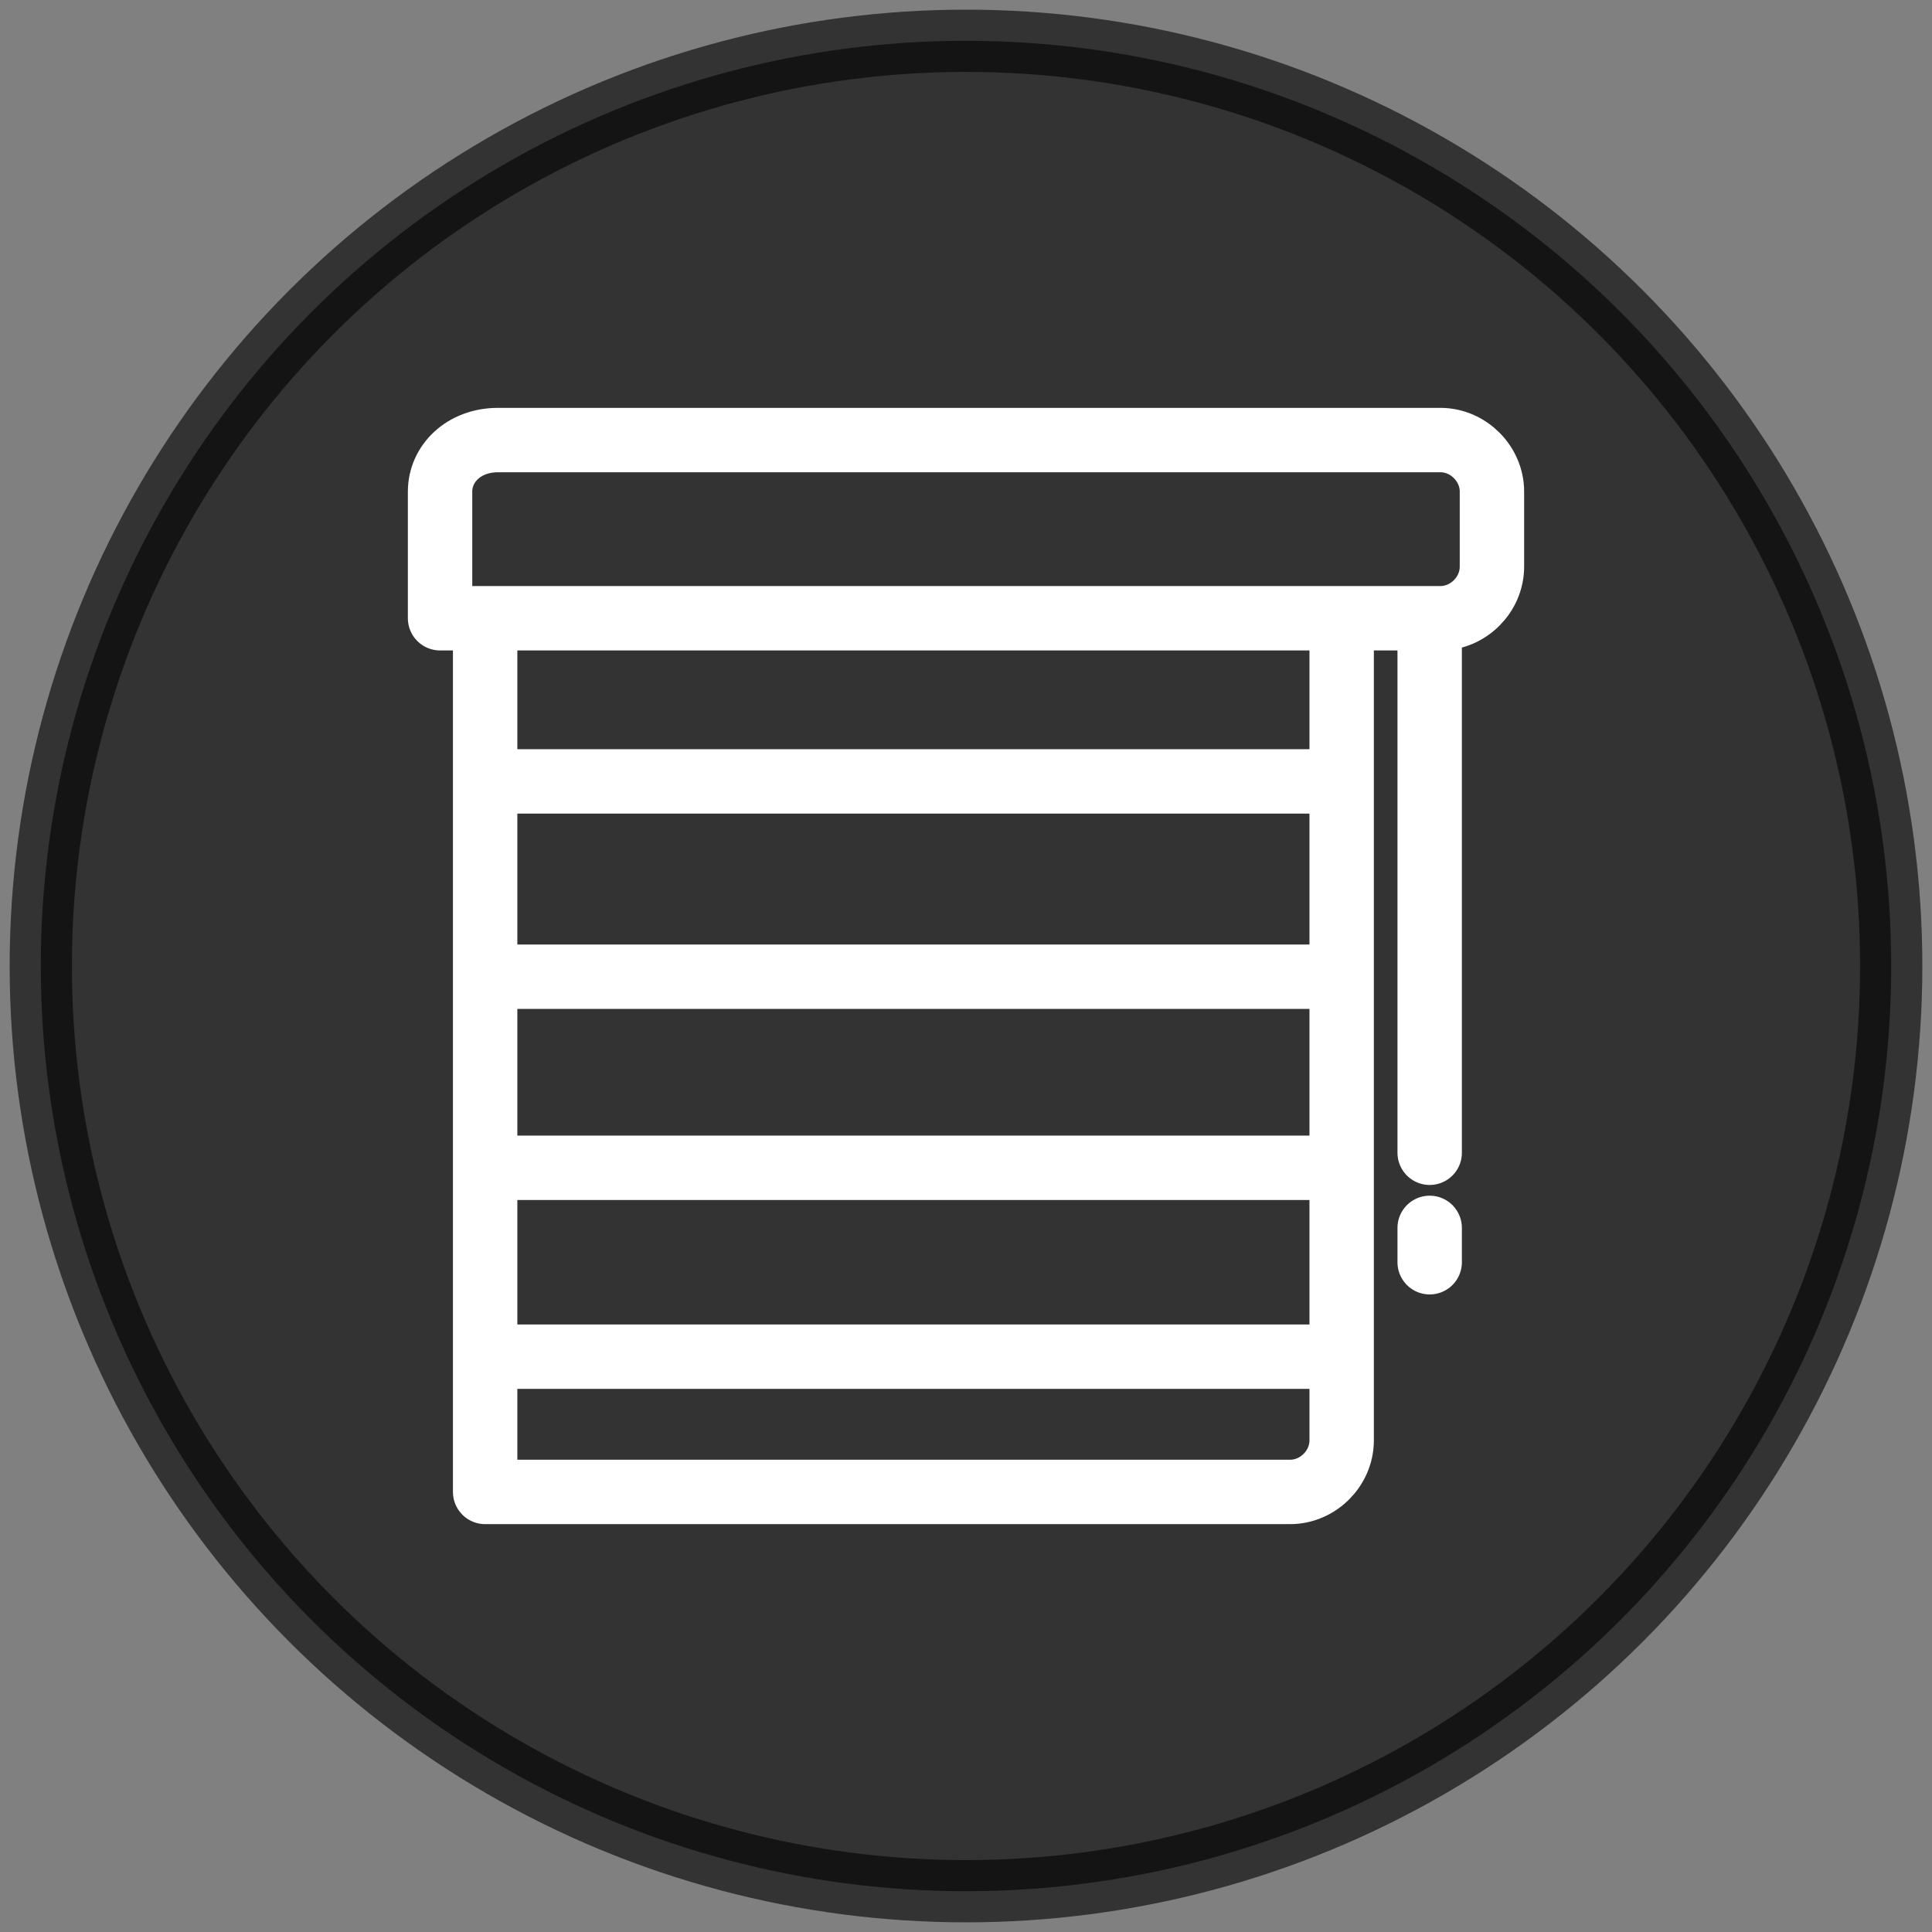 <?xml version="1.0" encoding="UTF-8"?>
<svg id="Ebene_1" xmlns="http://www.w3.org/2000/svg" version="1.1" viewBox="0 0 90 90">
  <rect x="0" y="0" width="90" height="90" fill="#808080" stroke="none"/>
  <!-- Generator: Adobe Illustrator 29.4.0, SVG Export Plug-In . SVG Version: 2.1.0 Build 152)  -->
  <defs>
    <style>
      .st0 {
        isolation: isolate;
        opacity: .6;
        stroke: #000;
        stroke-miterlimit: 10;
        stroke-width: 2.9px;
      }

      .st1 {
        fill: none;
        stroke: #fff;
        stroke-linecap: round;
        stroke-linejoin: round;
        stroke-width: 3px;
      }
    </style>
  </defs>
  <circle class="st0" cx="45" cy="45" r="43.1"/>
  <path class="st1" d="M22.9,36.4h39.1M22.9,45.5h39.1M22.9,54.4h39.1M22.9,63.2h39.1M66.6,57.2v1.6M66.6,29.3v24.4M62.5,29.1v38c0,1.3-1.1,2.4-2.4,2.4H22.6V29.1M20.5,26.4v-3.5c0-1.3,1.1-2.4,2.7-2.4h43.9c1.3,0,2.4,1.1,2.4,2.4v3.5c0,1.3-1.1,2.4-2.4,2.4H20.5v-2.4Z"/>
</svg>
